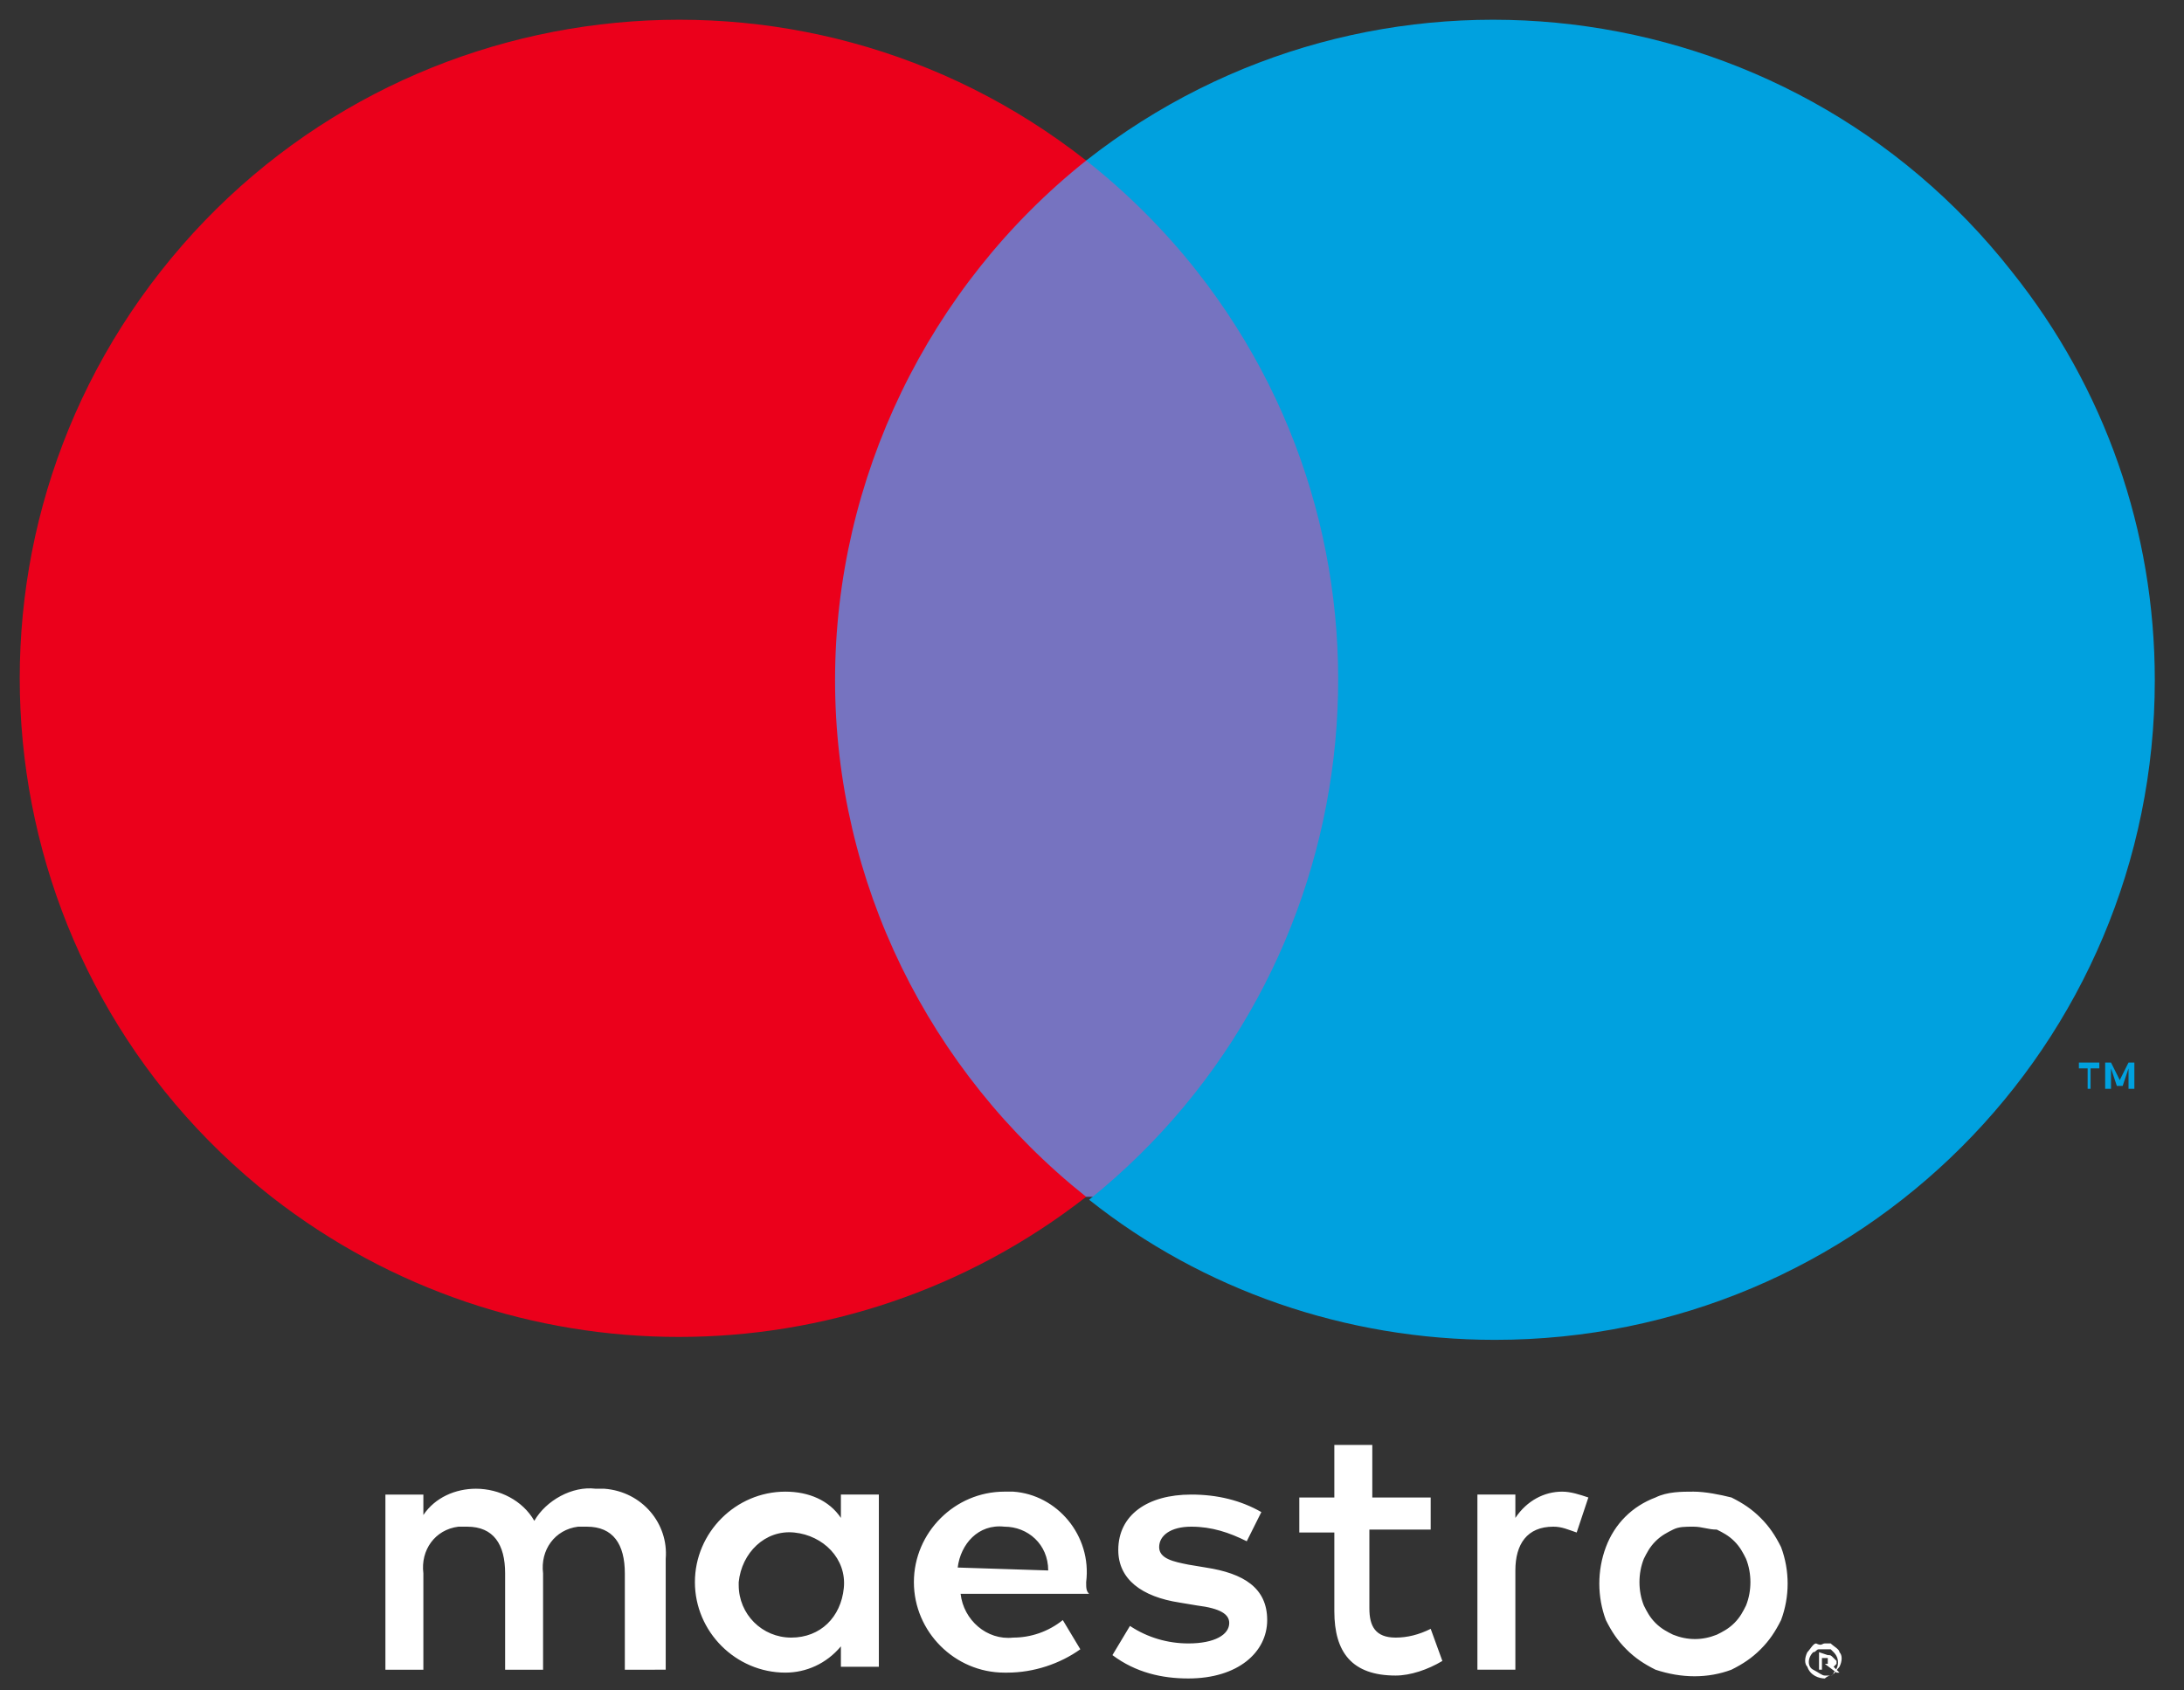 <svg version="1.1" id="Ebene_1" xmlns="http://www.w3.org/2000/svg" xmlns:xlink="http://www.w3.org/1999/xlink" x="0px" y="0px" viewBox="0 0 74.8 57.9" style="enable-background:new 0 0 74.8 57.9;" xml:space="preserve">
<rect x="0" y="0" width="74.8" height="57.9" fill="#333333" stroke="none"/>
<style type="text/css">
	.st0{clip-path:url(#SVGID_00000130605655403329478760000005346256185758035631_);}
	.st1{fill:#FFFFFF;}
	.st2{fill:#7673C0;}
	.st3{fill:#EB001B;}
	.st4{fill:#00A1DF;}
</style>
<g id="Gruppe_529" transform="translate(0)">
	<g>
		<defs>
			<rect id="SVGID_1_" x="-8.8" y="-8.8" width="92.1" height="75.7" />
		</defs>
		<clipPath id="SVGID_00000101105185658780974560000013972334326886268553_">
			<use xlink:href="#SVGID_1_" style="overflow:visible;" />
		</clipPath>
		
			<g id="Gruppe_528" transform="translate(0)" style="clip-path:url(#SVGID_00000101105185658780974560000013972334326886268553_);">
			<path id="Pfad_767" class="st1" d="M22.8,57.2v-3.8c0.1-1.2-0.8-2.3-2.1-2.4c0,0,0,0,0,0c-0.1,0-0.2,0-0.3,0     c-0.8-0.1-1.7,0.4-2.1,1.1c-0.4-0.7-1.2-1.1-2-1.1c-0.7,0-1.4,0.3-1.8,0.9v-0.7h-1.3v6h1.3v-3.3c-0.1-0.8,0.4-1.5,1.2-1.6     c0.1,0,0.2,0,0.3,0c0.9,0,1.3,0.6,1.3,1.6v3.3h1.3v-3.3c-0.1-0.8,0.4-1.5,1.2-1.6c0.1,0,0.2,0,0.3,0c0.9,0,1.3,0.6,1.3,1.6v3.3     H22.8z M30.1,54.2v-3h-1.3V52c-0.4-0.6-1.1-0.9-1.9-0.9c-1.7,0-3.1,1.4-3.1,3.1s1.4,3.1,3.1,3.1c0.7,0,1.4-0.3,1.9-0.9v0.7h1.3     L30.1,54.2z M25.3,54.2c0.1-1,0.9-1.8,1.9-1.7c1,0.1,1.8,0.9,1.7,1.9c-0.1,1-0.8,1.7-1.8,1.7c-1,0-1.8-0.8-1.8-1.8c0,0,0,0,0,0     C25.3,54.3,25.3,54.3,25.3,54.2L25.3,54.2z M58,51.1c0.4,0,0.9,0.1,1.3,0.2c0.4,0.2,0.7,0.4,1,0.7c0.3,0.3,0.5,0.6,0.7,1     c0.3,0.8,0.3,1.7,0,2.5c-0.2,0.4-0.4,0.7-0.7,1c-0.3,0.3-0.6,0.5-1,0.7c-0.8,0.3-1.7,0.3-2.6,0c-0.4-0.2-0.7-0.4-1-0.7     c-0.3-0.3-0.5-0.6-0.7-1c-0.3-0.8-0.3-1.7,0-2.5c0.3-0.8,0.9-1.4,1.7-1.7C57.1,51.1,57.6,51.1,58,51.1L58,51.1z M58,52.3     c-0.3,0-0.5,0-0.7,0.1c-0.2,0.1-0.4,0.2-0.6,0.4c-0.2,0.2-0.3,0.4-0.4,0.6c-0.2,0.5-0.2,1.1,0,1.6c0.1,0.2,0.2,0.4,0.4,0.6     c0.2,0.2,0.4,0.3,0.6,0.4c0.5,0.2,1,0.2,1.5,0c0.2-0.1,0.4-0.2,0.6-0.4c0.2-0.2,0.3-0.4,0.4-0.6c0.2-0.5,0.2-1.1,0-1.6     c-0.1-0.2-0.2-0.4-0.4-0.6c-0.2-0.2-0.4-0.3-0.6-0.4C58.5,52.4,58.3,52.3,58,52.3L58,52.3z M37.2,54.2c0.2-1.6-1-3-2.5-3.1     c-0.1,0-0.2,0-0.3,0c-1.7,0-3.1,1.4-3.1,3.1s1.4,3.1,3.1,3.1c0,0,0,0,0.1,0c0.9,0,1.8-0.3,2.5-0.8l-0.6-1     c-0.5,0.4-1.1,0.6-1.7,0.6c-0.9,0.1-1.7-0.6-1.8-1.5h4.4C37.2,54.5,37.2,54.4,37.2,54.2 M32.8,53.7c0.1-0.8,0.7-1.5,1.6-1.4     c0.8,0,1.5,0.6,1.5,1.5l0,0L32.8,53.7z M42.7,52.8c-0.6-0.3-1.2-0.5-1.9-0.5c-0.7,0-1.1,0.3-1.1,0.7s0.5,0.5,1,0.6l0.6,0.1     c1.3,0.2,2.1,0.7,2.1,1.8s-1,2-2.7,2c-0.9,0-1.8-0.2-2.6-0.8l0.6-1c0.6,0.4,1.3,0.6,2,0.6c0.9,0,1.4-0.3,1.4-0.7     c0-0.3-0.3-0.5-1.1-0.6l-0.6-0.1c-1.3-0.2-2.1-0.8-2.1-1.8c0-1.2,1-1.9,2.5-1.9c0.9,0,1.7,0.2,2.4,0.6L42.7,52.8z M49,52.4h-2.1     v2.7c0,0.6,0.2,1,0.9,1c0.4,0,0.8-0.1,1.2-0.3l0.4,1.1c-0.5,0.3-1.1,0.5-1.6,0.5c-1.5,0-2.1-0.8-2.1-2.2v-2.7h-1.2v-1.2h1.2v-1.8     h1.3v1.8H49L49,52.4z M53.5,51.1c0.3,0,0.6,0.1,0.9,0.2L54,52.5c-0.3-0.1-0.5-0.2-0.8-0.2c-0.9,0-1.3,0.6-1.3,1.5v3.4h-1.3v-6     h1.3V52C52.3,51.4,52.9,51.1,53.5,51.1L53.5,51.1z M62.5,56.3c0.1,0,0.2,0,0.2,0c0.1,0.1,0.3,0.2,0.3,0.3c0.1,0.1,0.1,0.3,0,0.5     c-0.1,0.1-0.2,0.3-0.3,0.3c-0.1,0-0.2,0.1-0.2,0.1c-0.2,0-0.5-0.1-0.6-0.4c-0.1-0.1-0.1-0.3,0-0.5c0.1-0.1,0.2-0.3,0.3-0.3     C62.4,56.4,62.4,56.3,62.5,56.3L62.5,56.3z M62.5,57.4c0.1,0,0.1,0,0.2,0c0.1,0,0.1-0.1,0.1-0.1c0.2-0.2,0.2-0.5,0-0.7     c0,0-0.1-0.1-0.1-0.1c-0.1,0-0.1,0-0.2,0c-0.1,0-0.1,0-0.2,0c-0.1,0-0.1,0.1-0.2,0.1c-0.2,0.2-0.2,0.5,0,0.6     C62.3,57.3,62.4,57.4,62.5,57.4L62.5,57.4z M62.6,56.7c0.1,0,0.1,0,0.2,0.1c0,0,0.1,0.1,0.1,0.1c0,0,0,0.1,0,0.1     c0,0-0.1,0.1-0.1,0.1l0.2,0.2h-0.1L62.5,57h-0.1v0.2h-0.1v-0.6L62.6,56.7z M62.4,56.8v0.2h0.1c0,0,0.1,0,0.1,0c0,0,0,0,0-0.1     c0,0,0,0,0-0.1c0,0-0.1,0-0.1,0L62.4,56.8z" />
			<rect id="Rechteck_193" x="27.3" y="5.5" class="st2" width="19.8" height="35.5" />
			<path id="Pfad_768" class="st3" d="M28.6,23.3c0-6.9,3.2-13.5,8.6-17.8c-9.8-7.7-24-6-31.7,3.8s-6,24,3.8,31.7     c8.2,6.4,19.7,6.4,27.9,0C31.8,36.7,28.6,30.2,28.6,23.3" />
			<path id="Pfad_769" class="st4" d="M71.6,37.3v-0.7h0.3v-0.2h-0.7v0.2h0.3v0.7L71.6,37.3z M73.1,37.3v-0.9h-0.2L72.6,37l-0.3-0.6     h-0.2v0.9h0.2v-0.7l0.2,0.6h0.2l0.2-0.6v0.7L73.1,37.3z" />
			<path id="Pfad_770" class="st4" d="M73.8,23.3c0,12.5-10.1,22.6-22.6,22.6c-5.1,0-10-1.7-13.9-4.8C47,33.3,48.7,19.1,41,9.3     c-1.1-1.4-2.4-2.7-3.8-3.8c9.8-7.7,24-6,31.7,3.8C72.1,13.3,73.8,18.2,73.8,23.3L73.8,23.3z" />
		</g>
	</g>
</g>
</svg>